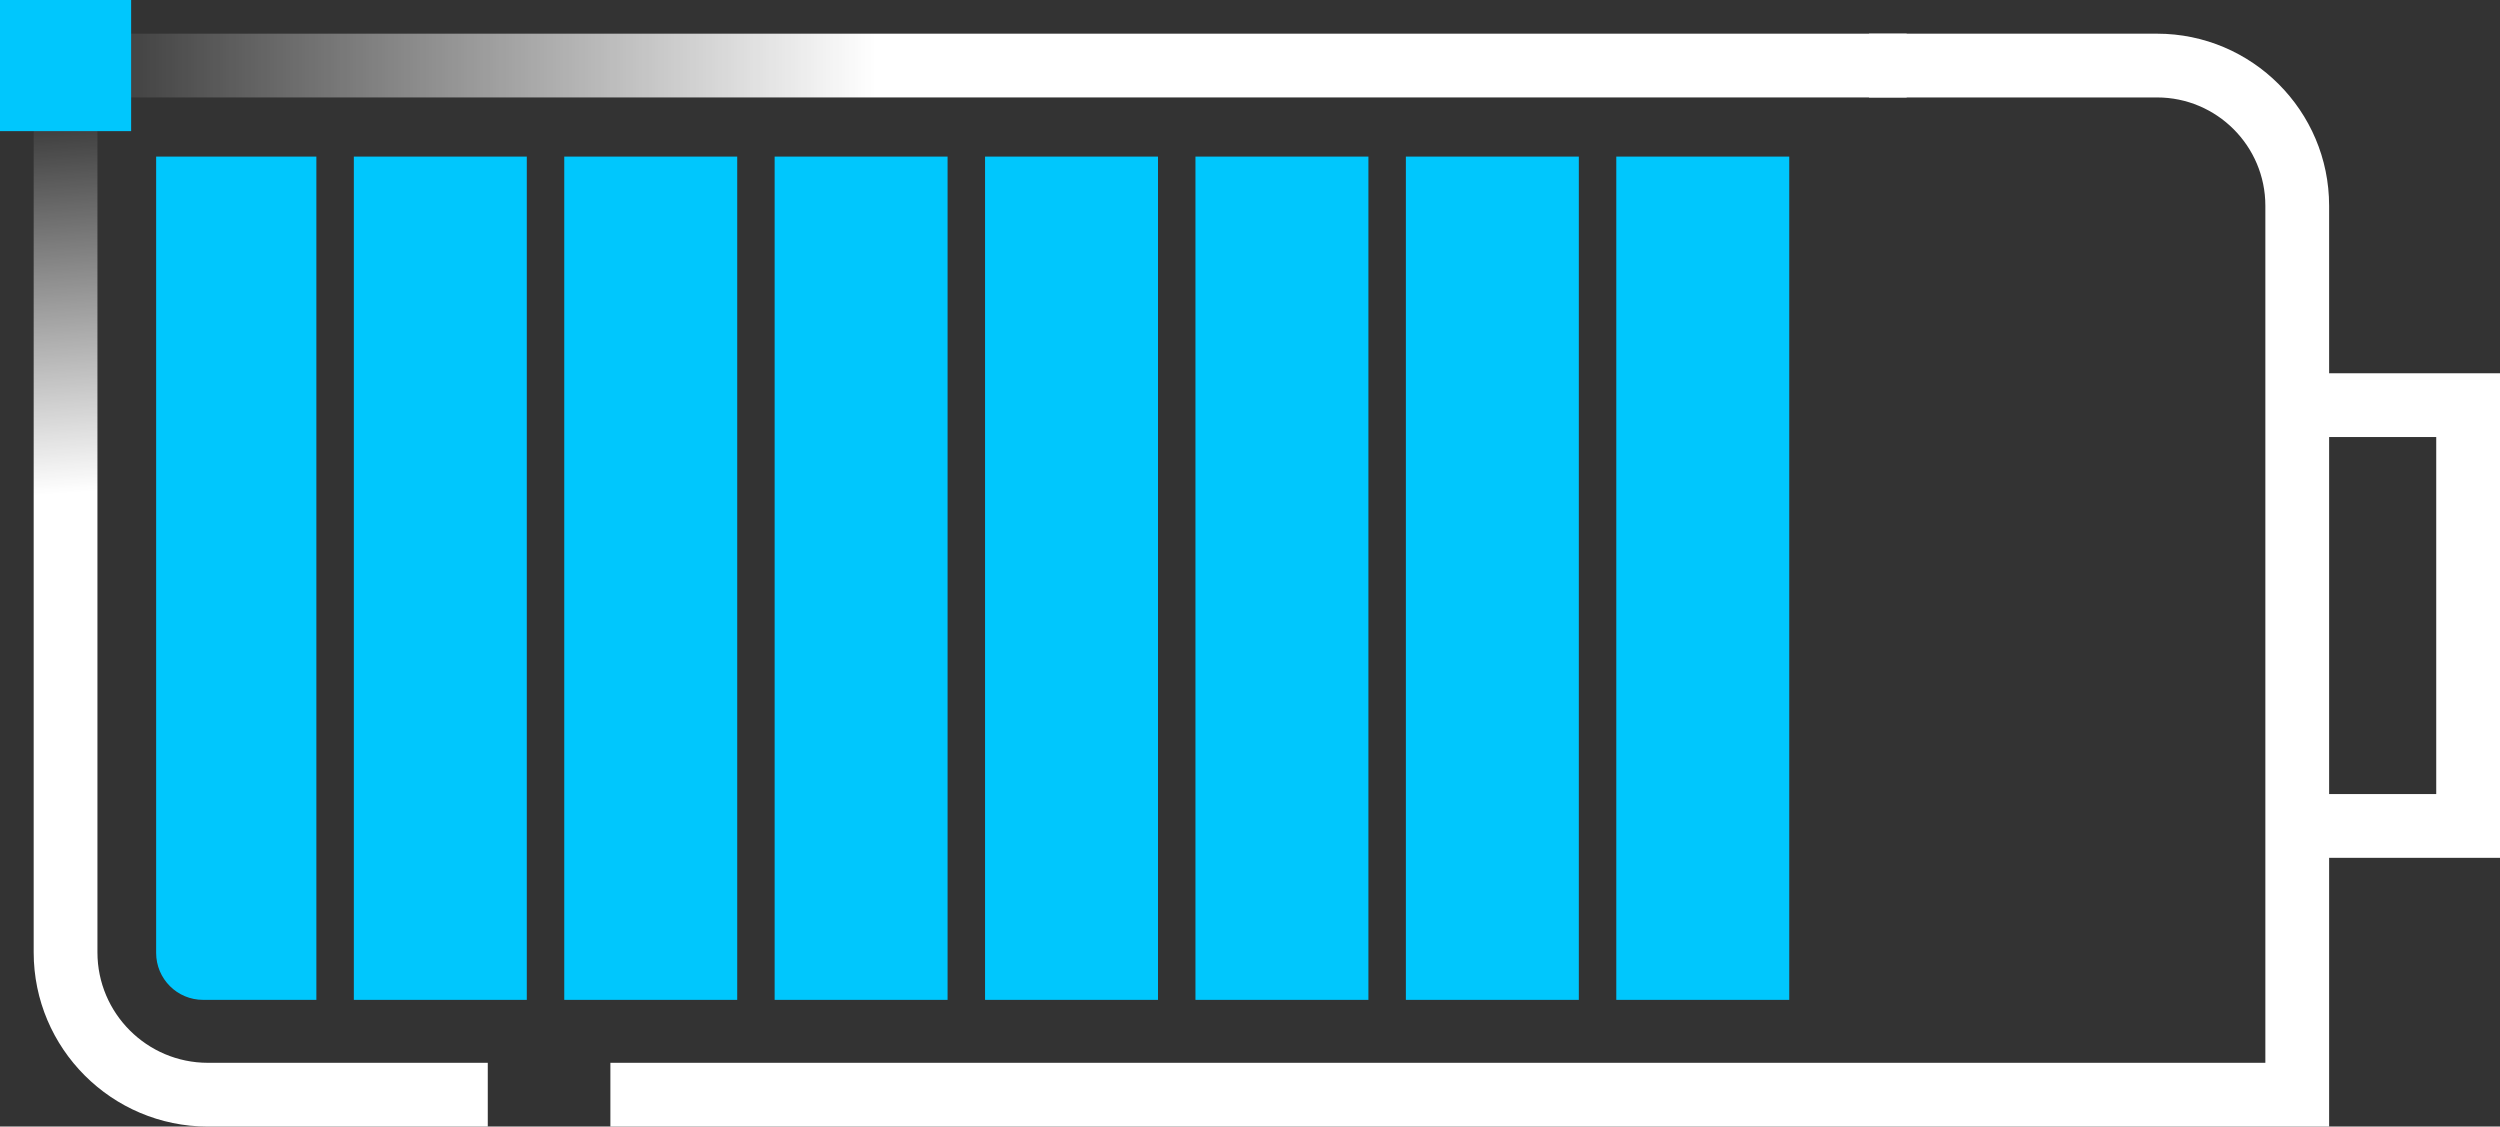 <?xml version="1.0" encoding="UTF-8"?>
<svg xmlns="http://www.w3.org/2000/svg" xmlns:xlink="http://www.w3.org/1999/xlink" viewBox="0 0 666.54 300.36">
  <rect x="0" y="0" width="666.54" height="300.36" fill="#333333" stroke="none"/>
  <defs>
    <style>
      .cls-1 {
        fill: url(#linear-gradient);
      }

      .cls-2 {
        fill: #00c7fd;
      }

      .cls-3 {
        fill: #fff;
      }

      .cls-4 {
        fill: url(#linear-gradient-2);
      }
    </style>
    <linearGradient id="linear-gradient" x1="508.35" y1="17.48" x2="17.48" y2="17.48" gradientUnits="userSpaceOnUse">
      <stop offset=".56" stop-color="#fff"/>
      <stop offset="1" stop-color="#fff" stop-opacity="0"/>
    </linearGradient>
    <linearGradient id="linear-gradient-2" x1="71.96" y1="304.42" x2="52.45" y2="25.32" gradientUnits="userSpaceOnUse">
      <stop offset=".63" stop-color="#fff"/>
      <stop offset="1" stop-color="#fff" stop-opacity="0"/>
    </linearGradient>
  </defs>
  <g id="Battery_BASE" data-name="Battery BASE">
    <g>
      <path class="cls-3" d="m620.98,300.36H162.74v-17h441.24V54.85c0-15.92-12.95-28.87-28.87-28.87h-76.8V8.98h76.8c25.29,0,45.87,20.58,45.87,45.87v245.5Z"/>
      <rect class="cls-1" x="17.48" y="8.98" width="490.87" height="17"/>
      <path class="cls-4" d="m130.05,300.36H55.42c-25.61,0-46.44-20.83-46.44-46.44V28.36h17v225.56c0,16.23,13.21,29.44,29.44,29.44h74.63v17Z"/>
      <polygon class="cls-3" points="666.54 228.71 605.01 228.71 605.01 211.71 649.54 211.71 649.54 116.52 605.01 116.52 605.01 99.52 666.54 99.52 666.54 228.71"/>
      <rect class="cls-2" width="34.96" height="34.96"/>
    </g>
  </g>
  <g id="Battery_Charge_Partial" data-name="Battery Charge Partial">
    <path class="cls-2" d="m41.63,41.75h42.72v224.83h-30.2c-6.92,0-12.52-5.61-12.52-12.52V41.75Z"/>
    <rect class="cls-2" x="94.34" y="41.75" width="46.11" height="224.83"/>
    <rect class="cls-2" x="150.44" y="41.75" width="46.11" height="224.83"/>
    <rect class="cls-2" x="206.53" y="41.75" width="46.11" height="224.83"/>
    <rect class="cls-2" x="262.63" y="41.75" width="46.11" height="224.83"/>
    <rect class="cls-2" x="318.73" y="41.75" width="46.11" height="224.83"/>
    <rect class="cls-2" x="374.83" y="41.75" width="46.11" height="224.83"/>
    <rect class="cls-2" x="430.93" y="41.75" width="46.11" height="224.83"/>
  </g>
</svg>
